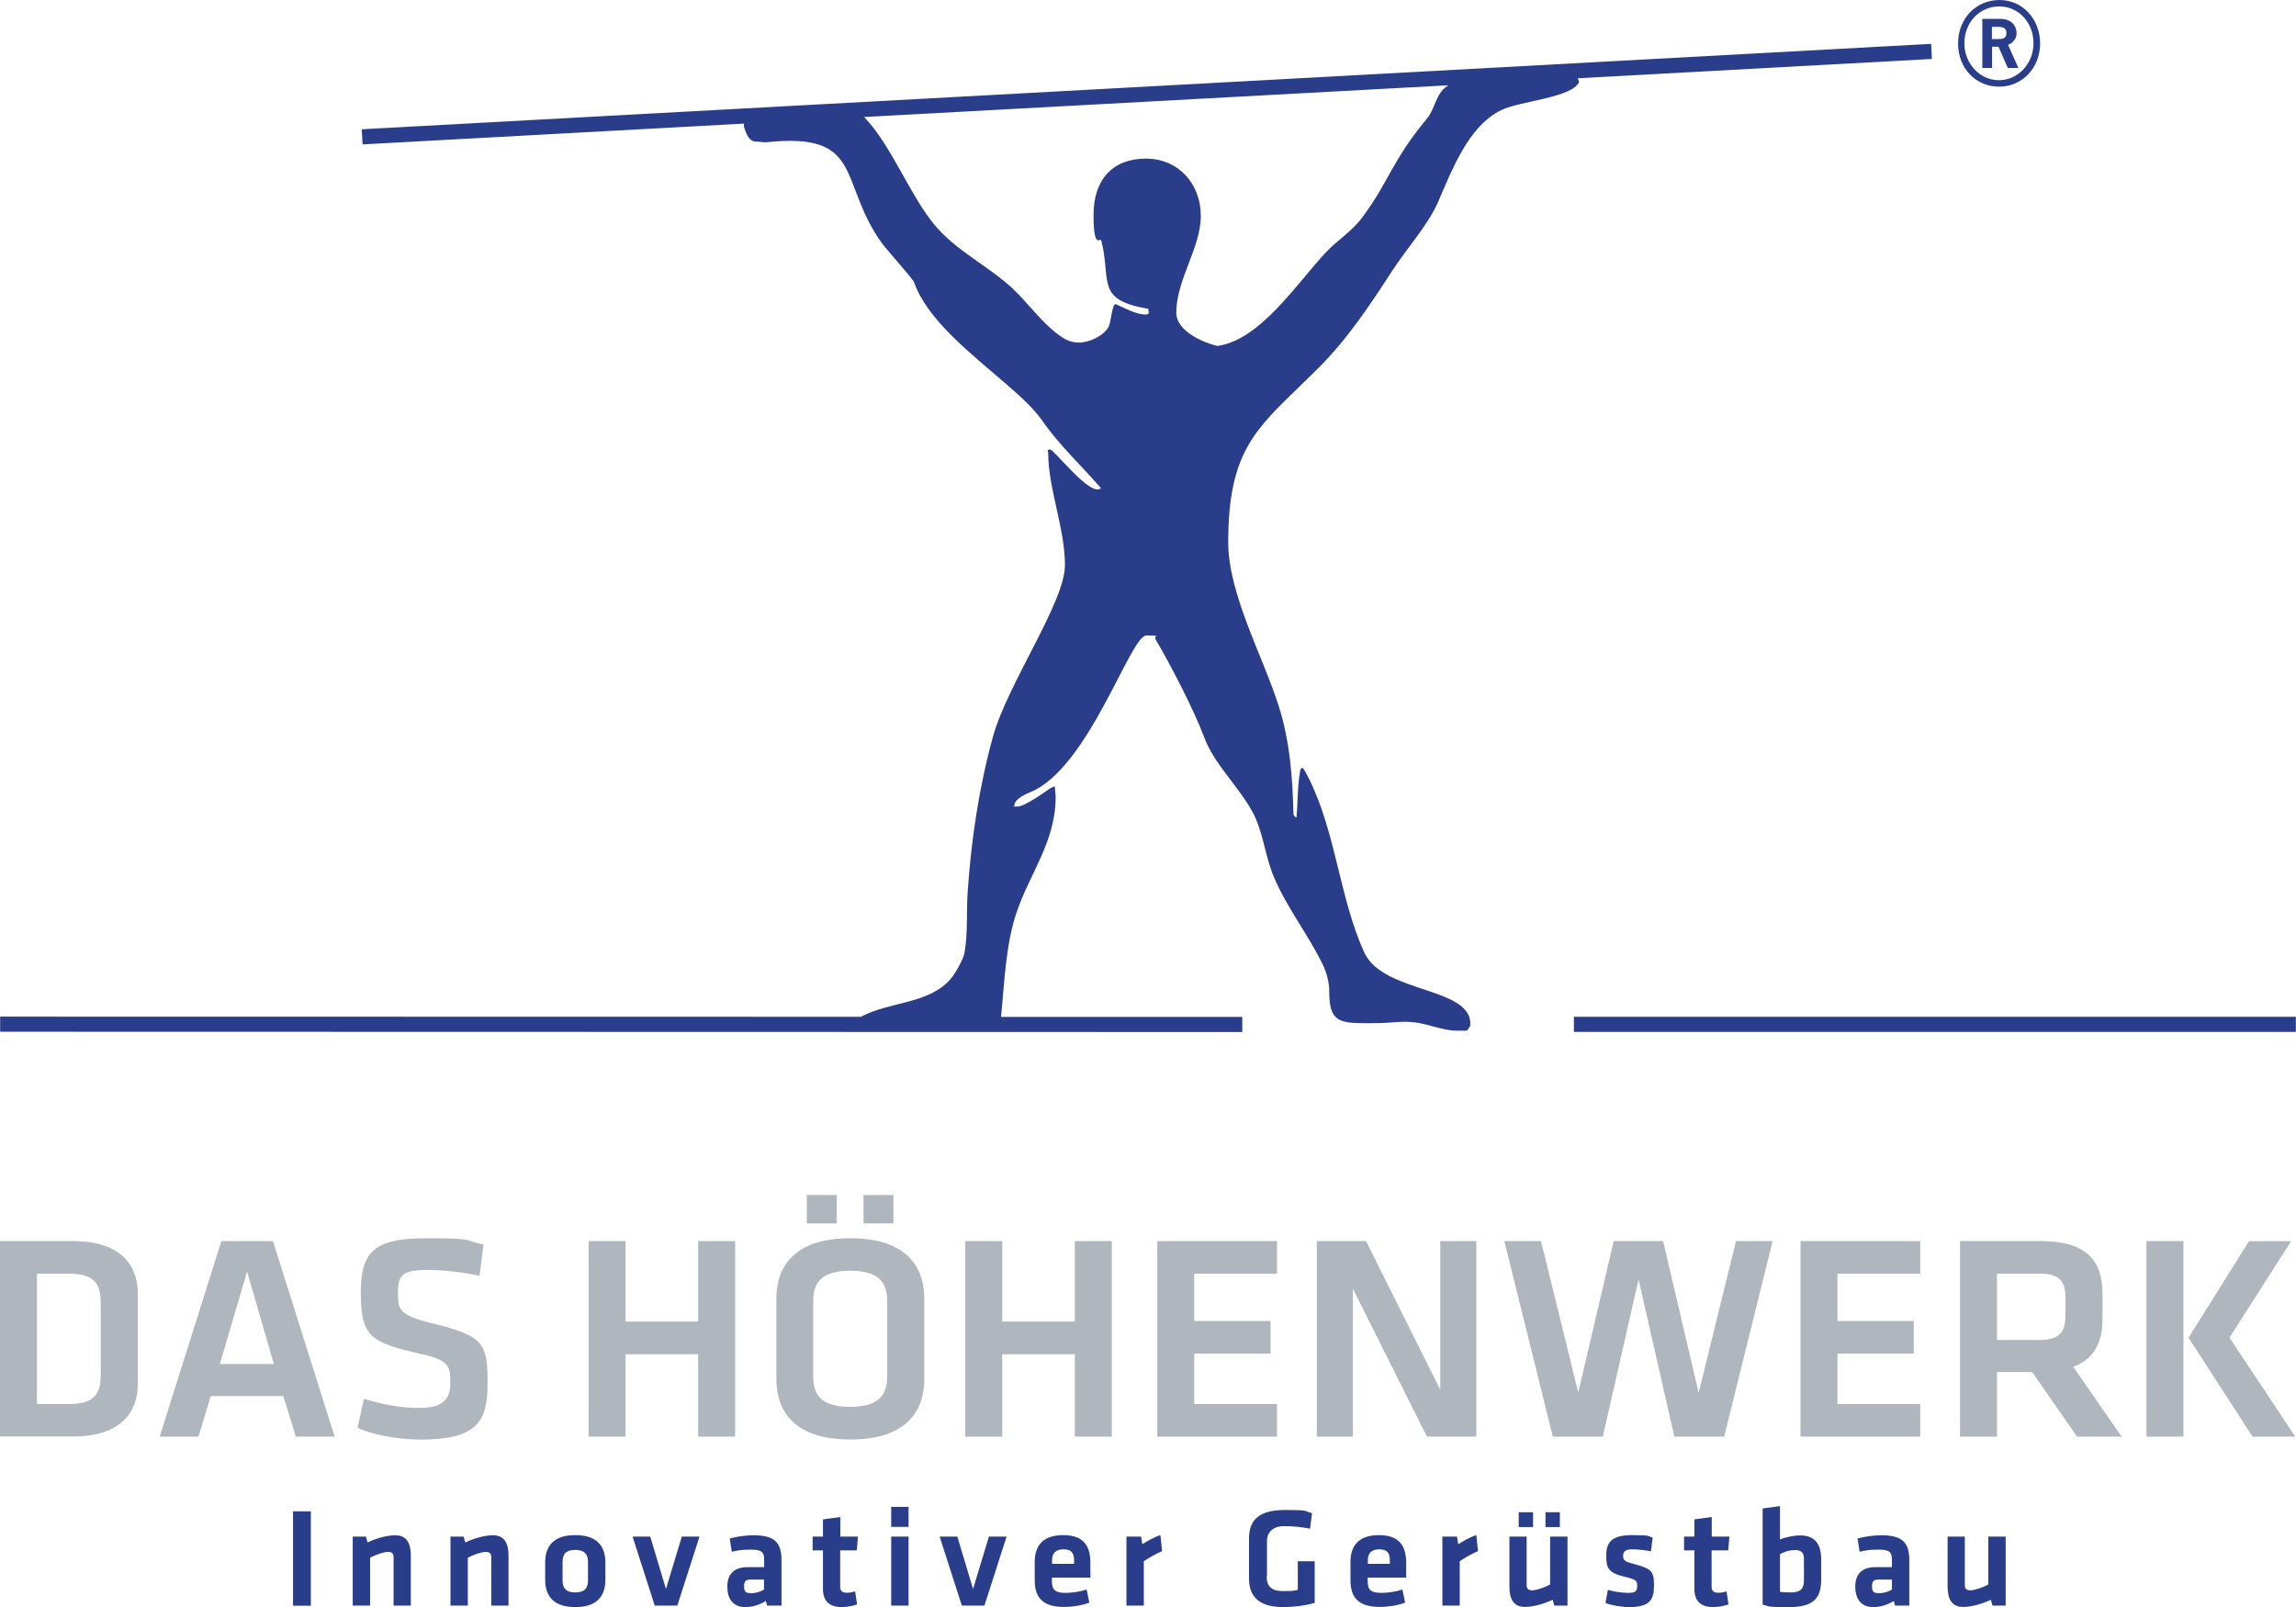 <?xml version="1.0" encoding="UTF-8"?>
<svg xmlns="http://www.w3.org/2000/svg" id="Ebene_1" version="1.1" viewBox="0 0 1534.2 1074">
  <defs>
    <style>
      .st0 {
        fill: #afb6bd;
      }

      .st1 {
        fill: #2a3d8a;
      }
    </style>
  </defs>
  <g id="hw-bm">
    <path class="st1" d="M195.8,1010h11.9v63.1h-11.9v-63.1ZM263,1073v-32.2c0-2.5-1-3.7-3.7-3.7s-7.9,1.7-12,3.9v32h-11.6v-46.1h8.8l1.1,3.9c5.8-2.8,13.1-4.8,18.5-4.8,7.7,0,10.4,5.4,10.4,13.6v33.4h-11.6ZM328.3,1073v-32.2c0-2.5-1-3.7-3.7-3.7s-7.9,1.7-12,3.9v32h-11.6v-46.1h8.8l1.1,3.9c5.8-2.8,13.1-4.8,18.5-4.8,7.7,0,10.4,5.4,10.4,13.6v33.4h-11.6ZM384.4,1074c-15.8,0-20.1-8.7-20.1-18.2v-11.7c0-9.5,4.3-18.2,20.1-18.2s20.1,8.7,20.1,18.2v11.7c0,9.5-4.3,18.2-20.1,18.2M384.4,1035.8c-6.2,0-8.5,2.7-8.5,8v12.4c0,5.2,2.4,8,8.5,8s8.5-2.7,8.5-8v-12.4c0-5.2-2.4-8-8.5-8M452.7,1073h-15.2l-14.8-46.1h11.8l10.5,35,10.6-35h11.8l-14.8,46.1ZM522.1,1073h-9.5l-.9-3.1c-4.2,2.7-9.1,4.1-13.7,4.1-8.4,0-12-5.8-12-13.7s4.1-13,13.5-13h11.1v-4.8c0-5.1-1.4-6.9-8.8-6.9s-8.7.6-12.8,1.4l-1.4-8.8c4.4-1.3,10.7-2.2,15.8-2.2,14.5,0,18.8,5.1,18.8,16.7v30.4h0ZM510.5,1055.6h-8.5c-3.8,0-4.8,1-4.8,4.5s1,4.6,4.6,4.6,6.5-1.1,8.7-2.4v-6.8h0ZM572.7,1072.2c-2.5,1-7.2,1.8-10.1,1.8-8.4,0-12.7-4-12.7-12.2v-25.7h-6.9v-9.2h6.9v-11.5l11.6-1.6v13.1h11.8l-.8,9.2h-11.1v24.2c0,2.5,1.1,4.1,4.2,4.1s3.8-.4,5.8-.9l1.3,8.8h0ZM595.5,1007h11.6v13.4h-11.6v-13.4ZM595.5,1026.9h11.6v46.1h-11.6v-46.1ZM657.9,1073h-15.2l-14.8-46.1h11.8l10.5,35,10.6-35h11.8l-14.8,46.1h0ZM712,1064.5c4.5,0,9.1-.7,14.1-2.2l1.8,8.7c-5.2,2-11.5,2.9-17,2.9-14.5,0-19.5-6.7-19.5-17.8v-12.2c0-9.8,4.4-18,19.1-18s18.1,8.6,18.1,18.6v9.8h-25.7v2.4c0,5.6,2,7.8,9,7.8M703,1045.1h14.7v-2.3c0-4.4-1.3-7.4-7-7.4s-7.7,3-7.7,7.4v2.3ZM776.5,1036.6c-4.5,2-8.1,4.1-12.2,6.7v29.7h-11.6v-46.1h9.8l.8,5.1c2.6-1.7,8.1-4.9,12.1-6.1l1.1,10.6h0ZM846.4,1053.5c0,6.2,2.7,9.8,11,9.8s6.5-.3,9.8-.8v-19.1h11.3v27.8c-6.6,1.9-14.5,2.8-21.1,2.8-15.4,0-22.8-6.5-22.8-19v-26.9c0-13,7.6-19,24-19s12.4.6,18.1,2.1l-1.3,10.4c-5.8-1.2-11.6-1.7-17.7-1.7s-11.1,3.4-11.1,9.8v23.9h0ZM923,1064.5c4.5,0,9.1-.7,14.1-2.2l1.8,8.7c-5.2,2-11.5,2.9-17,2.9-14.5,0-19.5-6.7-19.5-17.8v-12.2c0-9.8,4.4-18,19.1-18s18.1,8.6,18.1,18.6v9.8h-25.7v2.4c0,5.6,2,7.8,9,7.8M914,1045.1h14.7v-2.3c0-4.4-1.3-7.4-7-7.4s-7.7,3-7.7,7.4v2.3h0ZM987.6,1036.6c-4.5,2-8.1,4.1-12.2,6.7v29.7h-11.6v-46.1h9.8l.8,5.1c2.6-1.7,8-4.9,12.1-6.1l1.1,10.6ZM1020.1,1026.9v32.2c0,2.5,1,3.7,3.7,3.7s7.9-1.7,12-3.9v-32h11.6v46.1h-8.8l-1.1-3.9c-5.8,2.8-13.1,4.8-18.5,4.8-7.7,0-10.4-5.4-10.4-13.6v-33.4h11.6ZM1014.8,1010.6h9.6v9.9h-9.6v-9.9ZM1032.7,1010.6h9.6v9.9h-9.6v-9.9ZM1088.7,1074c-4.9,0-11.7-1.1-15.9-2.7l1.6-8.8c3.9,1.1,9,2,13.7,2s5.9-1.1,5.9-4.6-.6-4.3-8.1-6.1c-11.3-2.7-12.6-5.6-12.6-14.5s4.1-13.4,17.2-13.4,9.8.6,13.8,1.6l-1.1,9.2c-3.5-.7-9.1-1.3-12.7-1.3s-5.9,1.1-5.9,4,.3,4,6.5,5.6c12.9,3.4,14.1,5.1,14.1,14.6s-2.7,14.4-16.7,14.4M1155,1072.2c-2.5,1-7.2,1.8-10.1,1.8-8.4,0-12.7-4-12.7-12.2v-25.7h-6.9v-9.2h6.9v-11.5l11.6-1.6v13.1h11.8l-.8,9.2h-11.1v24.2c0,2.5,1.1,4.1,4.2,4.1s3.8-.4,5.8-.9l1.3,8.8h0ZM1216.9,1055.3c0,11.2-3.4,18.7-21.2,18.7s-12.1-.5-17.9-1.6v-64.3l11.6-1.6v22.3c3.4-1.4,8.6-2.7,13.6-2.7,9.9,0,13.9,6.1,13.9,15.8v13.5h0ZM1189.4,1063.8c2.1.3,4.4.4,6.9.4,7.6,0,9.1-3,9.1-8.4v-14.2c0-3.7-1.6-5.7-5.9-5.7s-7.3,1.3-10.1,2.7v25.3h0ZM1275.8,1073h-9.5l-.9-3.1c-4.2,2.7-9.1,4.1-13.7,4.1-8.4,0-12-5.8-12-13.7s4.1-13,13.4-13h11.1v-4.8c0-5.1-1.4-6.9-8.8-6.9s-8.7.6-12.8,1.4l-1.4-8.8c4.4-1.3,10.7-2.2,15.8-2.2,14.5,0,18.8,5.1,18.8,16.7v30.4h0ZM1264.2,1055.6h-8.5c-3.8,0-4.8,1-4.8,4.5s1,4.6,4.6,4.6,6.5-1.1,8.7-2.4v-6.8h0ZM1312.9,1026.9v32.2c0,2.5,1,3.7,3.7,3.7s7.9-1.7,12-3.9v-32h11.6v46.1h-8.8l-1.1-3.9c-5.8,2.8-13.1,4.8-18.5,4.8-7.7,0-10.4-5.4-10.4-13.6v-33.4h11.6,0Z"></path>
  </g>
  <g id="hw-name">
    <path class="st0" d="M48.7,829.4c32.2,0,43.4,16.3,43.4,35.1v60.4c0,18.6-11.2,35.1-43.4,35.1H0v-130.6h48.7ZM24.7,938.3h21.4c16.7,0,21.2-6.7,21.2-19.2v-48.7c0-12.6-4.5-19.2-21.2-19.2h-21.4v87.1h0ZM189.3,933h-48.5l-8.2,27.1h-25.9l41.2-130.7h34.5l41.2,130.7h-25.9l-8.4-27.1h0ZM146.9,911.6h36.1l-17.9-61.8-18.2,61.8h0ZM279.7,962c-14.9,0-32.2-3.7-40.8-7.8l4.3-19.4c12.2,3.7,23.9,6.1,36.9,6.1s20.8-3.7,20.8-16.3-.4-15.7-23.9-20.8c-31.6-7.1-35.9-13.1-35.9-40.8s10.8-35.5,43.9-35.5,25.1,1.4,38.1,4.3l-2.7,20.8c-10.8-2.4-23.5-3.9-34.9-3.9-16.7,0-19.6,3.5-19.6,14.9s.4,15.3,23,20.8c35.1,8.4,36.9,14.1,36.9,40.2s-7.3,37.5-45.9,37.5M466.5,960.1v-55.1h-48.5v55.1h-24.7v-130.7h24.7v53.8h48.5v-53.8h24.7v130.7h-24.7ZM617.6,921.8c0,21.8-12.6,40.2-49.4,40.2s-49.4-18.4-49.4-40.2v-54.1c0-21.8,12.6-40.2,49.4-40.2s49.4,18.4,49.4,40.2v54.1ZM539.1,798.6h20v19h-20v-19ZM543.4,920.4c0,12.4,6.3,19.8,24.7,19.8s24.7-7.5,24.7-19.8v-51.4c0-12.4-6.3-19.8-24.7-19.8s-24.7,7.5-24.7,19.8v51.4h0ZM577,798.6h20v19h-20v-19ZM718.2,960.1v-55.1h-48.5v55.1h-24.7v-130.7h24.7v53.8h48.5v-53.8h24.7v130.7h-24.7ZM773.3,829.4h80v21.8h-55.3v31.6h51v21.8h-51v33.7h55.3v21.8h-80v-130.7ZM904,861v99.1h-24.1v-130.7h32.9l49.6,99.3v-99.3h24.1v130.7h-33l-49.6-99.1ZM1135.1,930.6l24.9-101.2h24.5l-32.4,130.7h-33.3l-23.9-105.1-23.9,105.1h-33.4l-32.4-130.7h24.5l24.9,101.2,23.7-101.2h33l23.7,101.2h0ZM1203.1,829.4h80v21.8h-55.3v31.6h51v21.8h-51v33.7h55.3v21.8h-80v-130.7ZM1387.9,960.1l-30-43.2h-23.5v43.2h-24.7v-130.7h53.6c30.4,0,41.6,12.4,41.6,35.3v17.1c0,15.7-5.9,26.7-19.6,31.6l32.4,46.7h-29.6,0ZM1362.3,851.2h-27.9v44.3h27.9c13.5,0,17.8-4.9,17.8-15.9v-13c0-11-4.7-15.5-17.8-15.5M1459,960.1h-24.7v-130.7h24.7v130.7ZM1489.8,894l43.9,66.1h-28.5l-42.8-66.1,40.4-64.5h28.1l-41.2,64.5h0Z"></path>
  </g>
  <g id="hw-slogan">
    <path class="st1" d="M1051.7,679.5h482.4v10.1h-482.4v-10.1ZM1331,31.2h2c0,0,2.4,0,2.4,0l6.2,14.2h7.1l-6.9-15.4c3.6-1.5,5.7-4.4,5.7-7.9s-2.1-7.1-5.4-8.4c-2.1-.9-3.1-1.1-7.5-1.1h-10v32.8h6.5v-14.2h0ZM1331,17.9h3.5c4.4,0,6.2,1.1,6.2,4.2s-1.6,4-5.5,4h-4.2v-8.1h0ZM1055.2,54.8l-.9-2.5,236.6-12.9-.5-10.1L241.7,86.4l.6,10.1,254.9-13.9c-.2,1-.1,2.1.3,3.3,1.6,4.7,3.4,8.7,7.7,8.7l6.6.5c66.1-7.1,48,26.2,77.4,67.3,3,4.2,20.9,24.1,21.6,26.2,8.7,25.2,38.5,48.1,61.6,68.1h0c9.8,8.5,18.5,16.5,23.7,24,11.9,17,24.9,28.8,39.5,45.4,0,.7-1.8,1-2.2,1-8.8,0-29.2-26.7-31.7-26.7s-1.3,1.2-1.3,2.1c0,24,11.2,50.4,11.2,75.2s-38.3,79.2-48.1,114.6c-9.3,33.8-14.5,68.7-16.9,103.7-.9,12.8.2,28.9-2.2,41.2-.8,4-6.2,13.5-8.9,16.7-14.7,17.3-40.5,15.1-60.2,25.6L.1,679.4v10.1l830,.2v-10.1h-161.2c2.3-22.9,3-47.7,10.2-69.3,8.9-26.7,26.3-47.6,26.3-77.9l-.6-6.9c-.7,0-3.1,1.4-3.2,1.4-4,2.9-17.1,12.1-21.6,12.1s-2.1-.1-2.1-1c0-3.9,7.5-7.4,10.3-8.5,39-15.5,67.1-104.8,77.7-104.8s5,.4,6.1,2.3c10.1,17.1,25.7,47.2,32.6,65.6,6.9,18.4,22.8,32.6,32.2,49.8,7.3,13.2,8.4,29.6,14.5,43.9,9,21,22.6,37.9,32.4,58,2.7,5.5,4.5,11.9,4.5,18.2,0,20.6,6.6,21.3,26.1,21.3s20.5-1.7,30.7-.6c9.4,1,18.9,5.6,28.5,5.6s5.8.4,8.9-3.1c2.6-26.4-58.2-21.4-70.8-49.2-16.6-36.5-18.8-79.6-36.9-116-.4-.8-3.7-7.3-4.3-7.3-1.3,0-1.5,1.3-1.7,2.5-1.8,9.7-1.4,20.3-2.4,30.6-.8,0-2-1.6-2-2.3-.6-24.5-2.4-48.9-9.9-72.3-10.6-33.3-33.7-74.9-33.7-109.3,0-59.7,17.9-75.3,49.1-105.5h0c3.7-3.6,7.5-7.3,11.6-11.4,19.3-19.4,33.9-41.4,48.8-64.4,8.9-13.8,24.1-31,30.4-45.4,9.6-21.8,20.2-51.1,42.5-62.1,12.4-6.1,47.4-8.3,52-18.7M967.1,57.5c-7.7,4.9-8.1,15.1-13.4,21.5-23.9,28.8-25.2,41.7-43.2,66-7.2,9.8-16.5,15.1-24.6,23.7-19,20.2-43.8,58.7-72.5,62.5-9.4-2.3-27.4-9.8-27.4-22.3,0-21.9,16.4-43.4,16.4-64.6s-14.7-38.3-36.7-38.3-35,13.8-35,37.7,4.6,14.6,5.2,17.1c6.9,27-4.4,39.6,31.5,45.6-.4.6.2,1.4.2,2.1,0,1.3-.4,1.7-2.1,1.7-6.5,0-14.4-4.6-19.9-6.9-2.4-1-3.2,11.9-4.7,14.8-3.1,6.3-13,10.8-19.6,10.8s-10-2.3-14-5.2c-11.3-8.2-20.5-21.4-30.8-31-16.7-15.5-38.1-25.2-52.6-43.1-16.9-21-28.3-52.5-46.5-71.4l390.5-21.2-.8.5h0Z"></path>
    <path class="st1" d="M1335.8,57.9c15.6,0,27.4-12.5,27.4-28.9S1351.4,0,1336,0s-27.6,12.2-27.6,29,11.9,28.9,27.4,28.9M1336,4.3c12.8,0,22.8,10.8,22.8,24.5s-10.3,24.8-23.1,24.8-23.1-11.1-23.1-24.7,9.9-24.6,23.3-24.6"></path>
  </g>
</svg>
